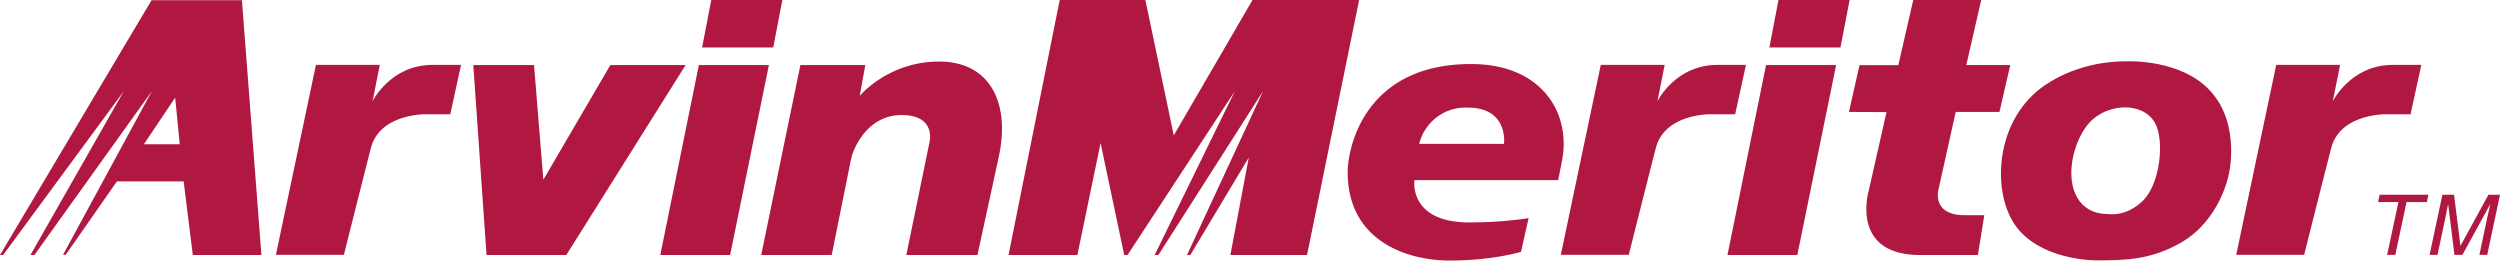<!--?xml version="1.0" standalone="no"?--><svg xmlns="http://www.w3.org/2000/svg" viewBox="0 0 105.339 10.979"><title>ARVIN MERITOR 1 - SVG vector logo - www.oklogos.com</title><g fill="#b01842"><path d="M11.015 10.744H8.123l-.384-3.101H4.927l-2.159 3.094h-.113l3.747-6.901-4.953 6.909h-.165l3.931-6.901-5.084 6.901H0L6.385.009h3.809l.821 10.735zM7.381 4.113L6.061 6.08h1.513l-.193-1.967zM14.49 10.736h-2.864l1.686-8.002h2.691l-.306 1.536s.751-1.536 2.534-1.536h1.195l-.453 2.08h-.997s-1.969-.053-2.35 1.43c-.401 1.565-1.136 4.492-1.136 4.492zM68.63 10.736h-2.864l1.684-8.002h2.692l-.306 1.536s.751-1.536 2.534-1.536h1.197l-.455 2.08h-.997s-1.967-.053-2.348 1.43c-.403 1.565-1.137 4.492-1.137 4.492zM97.088 10.736h-2.863l1.685-8.002h2.692l-.309 1.536s.753-1.536 2.535-1.536h1.196l-.454 2.08h-.996s-1.968-.053-2.349 1.43c-.403 1.565-1.137 4.492-1.137 4.492zM19.943 2.743h2.559l.392 4.83 2.822-4.83h3.171l-5.024 8.001H20.5l-.557-8.001zM29.446 2.743h2.952l-1.634 8.001h-2.942l1.624-8.001zM32.581 2l.384-2h-2.996l-.385 2h2.997zM74.413 2.743h2.953l-1.635 8.001h-2.943l1.625-8.001zM77.549 2l.386-2h-2.997l-.384 2h2.995zM36.46 2.743l-.235 1.301s1.187-1.45 3.344-1.45c2.159 0 3.005 1.755 2.516 4.009l-.899 4.142h-2.997l.978-4.762s.289-1.135-1.178-1.135c-1.468 0-2.045 1.451-2.124 1.834-.079.385-.82 4.062-.82 4.062h-2.971l1.651-8.001h2.735zM44.652 0h3.609l1.196 5.704L52.776 0h4.492l-2.195 10.744h-3.231l.776-4.107-2.463 4.107h-.139l3.206-6.909-4.412 6.909h-.157l3.381-6.909-4.524 6.909h-.141l-.995-4.717-.978 4.717h-2.901L44.652 0zM65.652 7.591h-6.054s-.262 1.781 2.314 1.781c1.494 0 2.497-.183 2.497-.183l-.321 1.423s-1.197.366-3.006.366c-1.807 0-4.297-.828-4.297-3.729 0-.979.681-4.551 5.198-4.551 3.013 0 4.219 2.096 3.834 4.068-.125.649-.165.825-.165.825zm-3.809-3.057a2.012 2.012 0 0 0-2.044 1.527h3.574s.2-1.527-1.53-1.527zM78.745 8.01l.744-3.286-1.583-.008.446-1.973h1.635L80.616 0h2.864l-.63 2.743h1.854l-.455 1.973h-1.844l-.714 3.216c-.002 0-.359 1.137 1.107 1.137h.812l-.271 1.676h-2.437c-2.986-.001-2.157-2.735-2.157-2.735z"/><path d="M89.594 2.584s2.343-.122 3.581 1.294c1.241 1.414.735 3.478.735 3.478s-.351 1.909-2.009 2.864c-1.276.734-2.359.751-3.581.751-.542 0-2.641-.175-3.513-1.643-.873-1.467-.691-4.332 1.345-5.729 1.502-1.03 3.146-1.015 3.442-1.015zm-1.396 2.429c-.673.568-1.154 2.027-.805 3.024.349.995 1.275.977 1.361.977.089 0 .805.157 1.539-.558.733-.717.908-2.516.523-3.25-.386-.734-1.292-.68-1.292-.68-.402 0-.908.133-1.326.487zM100.267 8.206h2.056l-.065.307h-.857l-.472 2.227h-.346l.477-2.227h-.857l.064-.307zM104.47 10.74l.316-1.496c.015-.075.091-.394.142-.63h-.007l-1.165 2.126h-.337l-.262-2.122h-.008c-.049.232-.111.551-.125.626l-.319 1.496h-.333l.54-2.534h.491l.268 2.143h.007l1.173-2.143h.488l-.538 2.534h-.331z"/></g></svg>